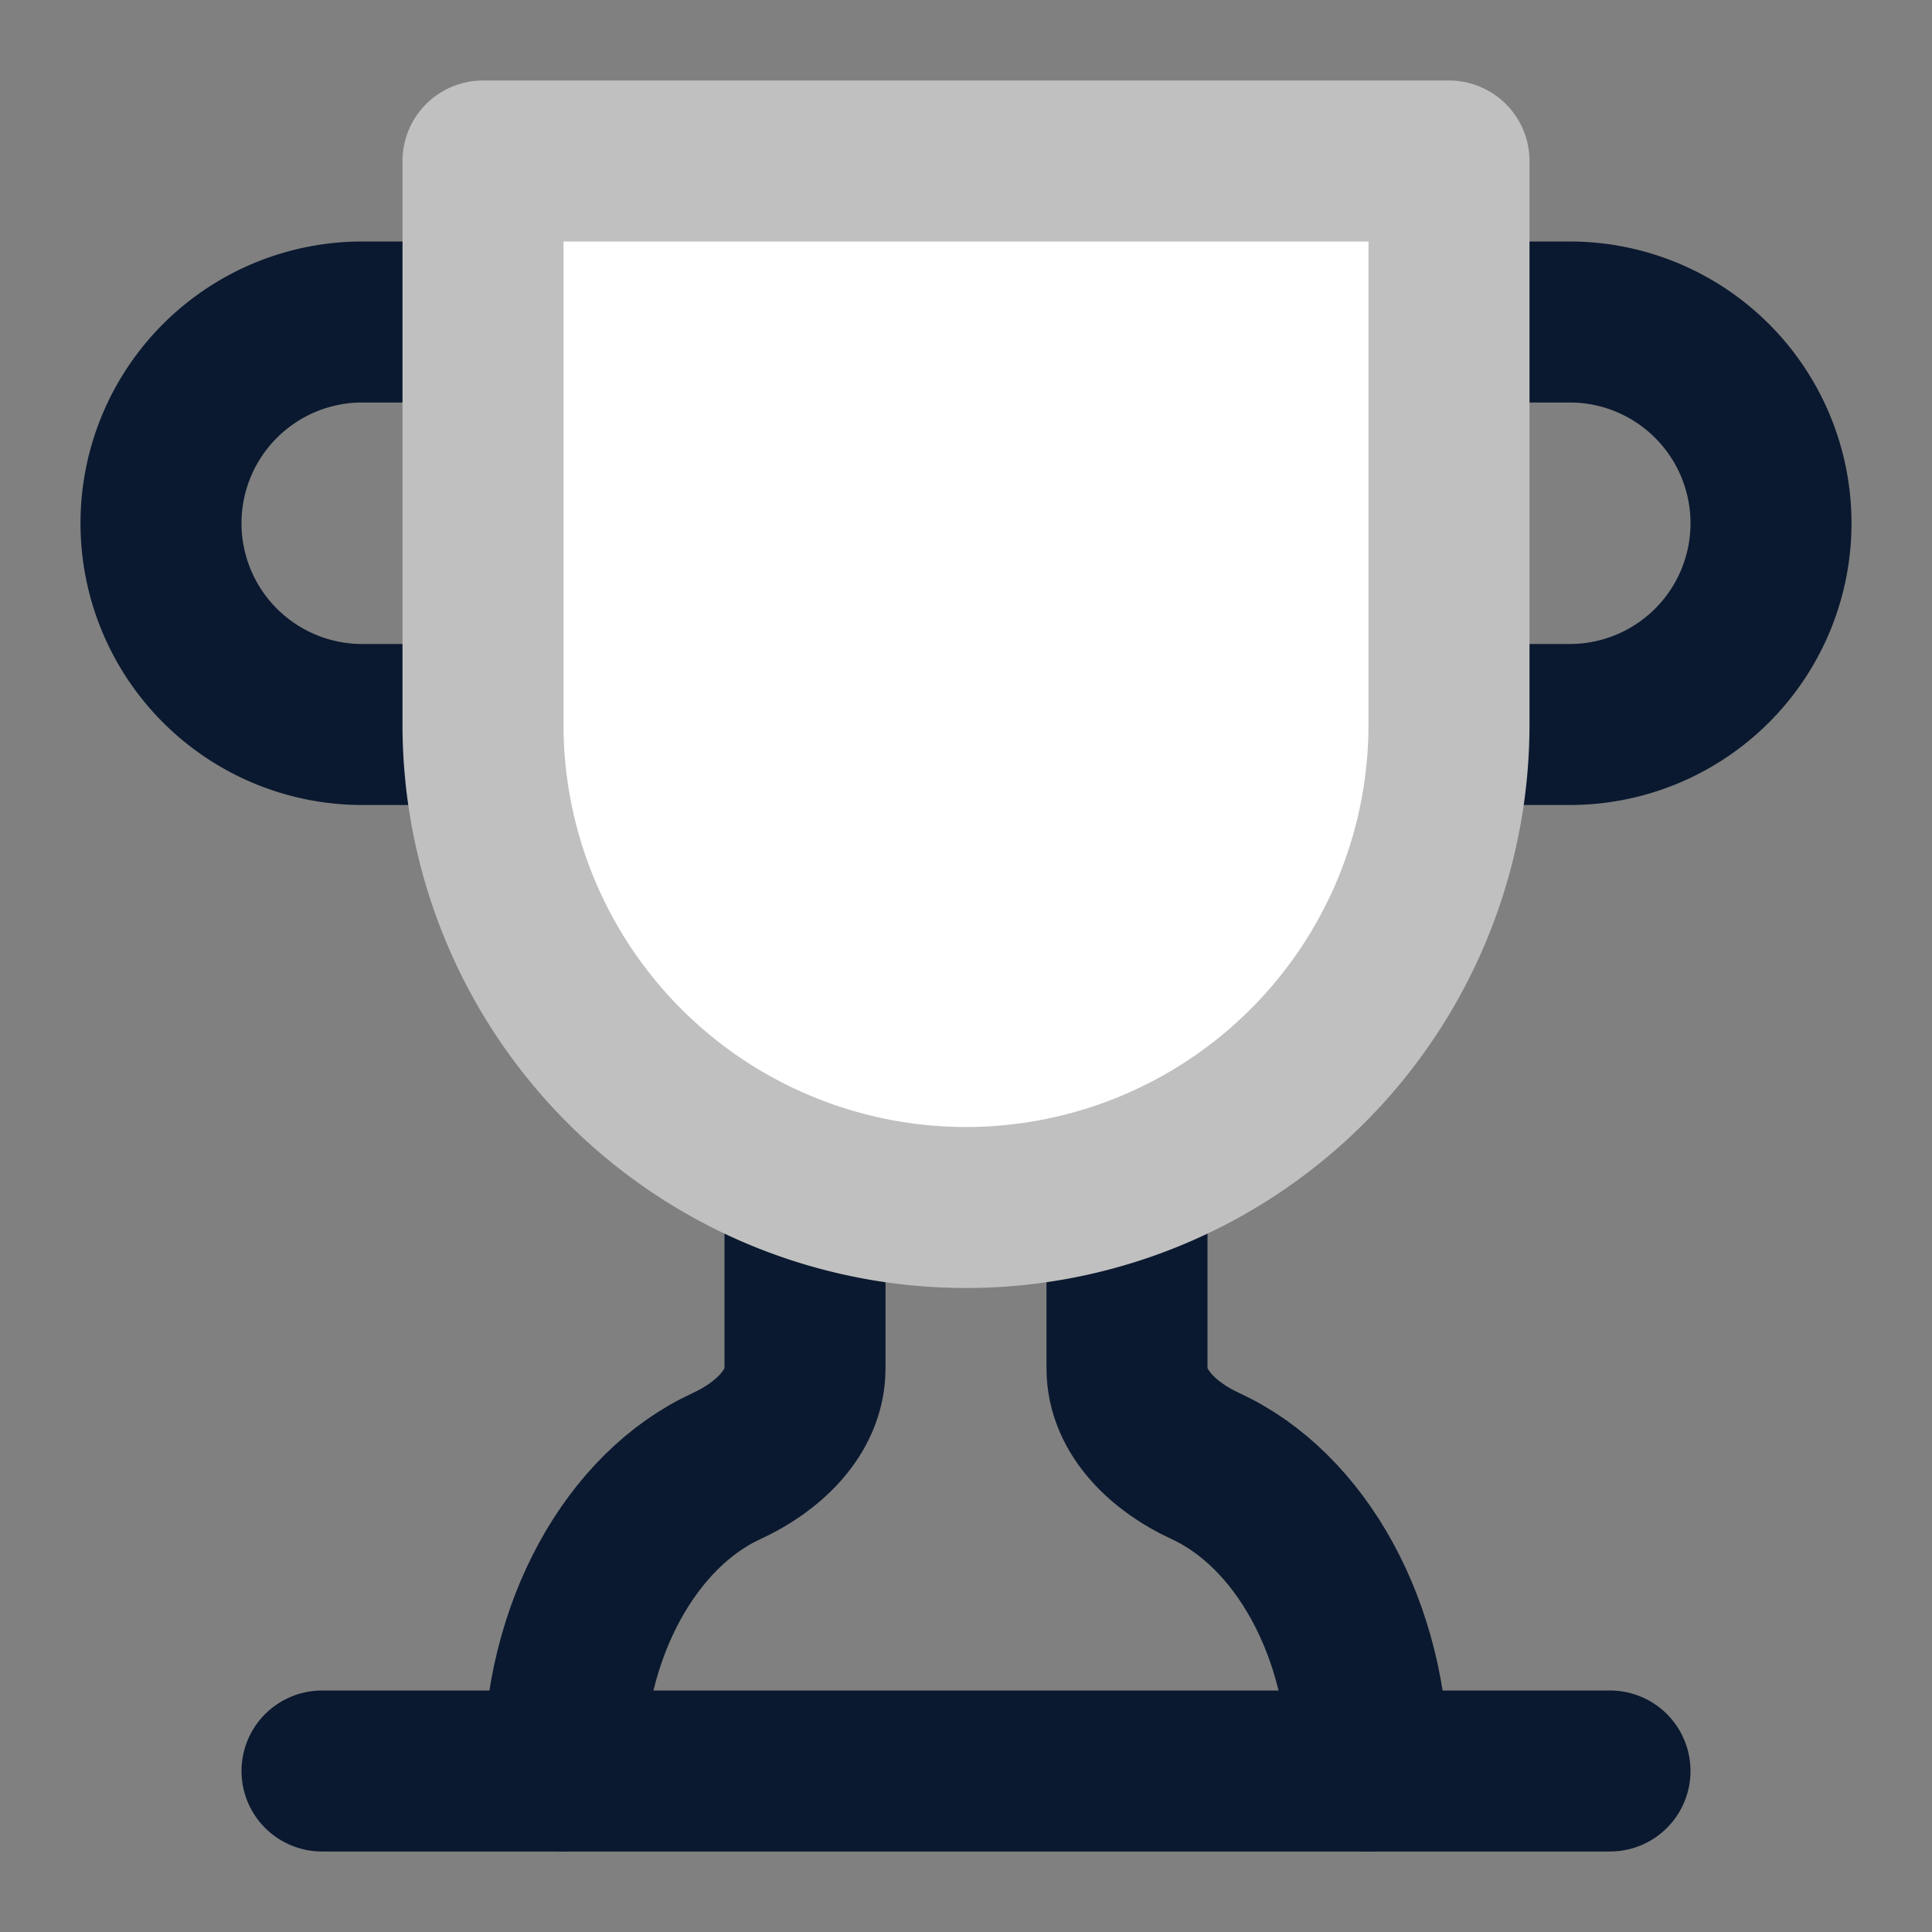 <?xml version="1.0" encoding="UTF-8" standalone="no"?>
<svg
   viewBox="0 0 24 24"
   fill="none"
   stroke="#d4af37"
   stroke-width="2"
   stroke-linecap="round"
   stroke-linejoin="round"
   version="1.1"
   id="svg6"
   sodipodi:docname="bullion-silver.svg"
   inkscape:version="1.4 (86a8ad7, 2024-10-11)"
   xmlns:inkscape="http://www.inkscape.org/namespaces/inkscape"
   xmlns:sodipodi="http://sodipodi.sourceforge.net/DTD/sodipodi-0.dtd"
   xmlns="http://www.w3.org/2000/svg"
   xmlns:svg="http://www.w3.org/2000/svg">
  <rect x="0" y="0" width="24" height="24" fill="#808080" stroke="none"/>
  <defs
     id="defs6" />
  <sodipodi:namedview
     id="namedview6"
     pagecolor="#ffffff"
     bordercolor="#000000"
     borderopacity="0.25"
     inkscape:showpageshadow="2"
     inkscape:pageopacity="0.0"
     inkscape:pagecheckerboard="0"
     inkscape:deskcolor="#d1d1d1"
     inkscape:zoom="37.791667"
     inkscape:cx="12"
     inkscape:cy="12"
     inkscape:window-width="1920"
     inkscape:window-height="1129"
     inkscape:window-x="1912"
     inkscape:window-y="-8"
     inkscape:window-maximized="1"
     inkscape:current-layer="svg6" />
  <path
     d="M6 9H4.5a2.5 2.5 0 0 1 0-5H6"
     stroke="#0a192f"
     id="path1" />
  <path
     d="M18 9h1.5a2.5 2.5 0 0 0 0-5H18"
     stroke="#0a192f"
     id="path2" />
  <path
     d="M4 22h16"
     stroke="#0a192f"
     id="path3" />
  <path
     d="M10 14.66V17c0 .55-.47.98-.97 1.21C7.85 18.75 7 20.24 7 22"
     stroke="#0a192f"
     id="path4" />
  <path
     d="M14 14.66V17c0 .55.47.98.97 1.21C16.15 18.75 17 20.24 17 22"
     stroke="#0a192f"
     id="path5" />
  <path
     d="M18 2H6v7a6 6 0 0 0 12 0V2Z"
     id="path6"
     style="fill:#ffffff;stroke:#c0c0c0;stroke-opacity:1" />
</svg>
